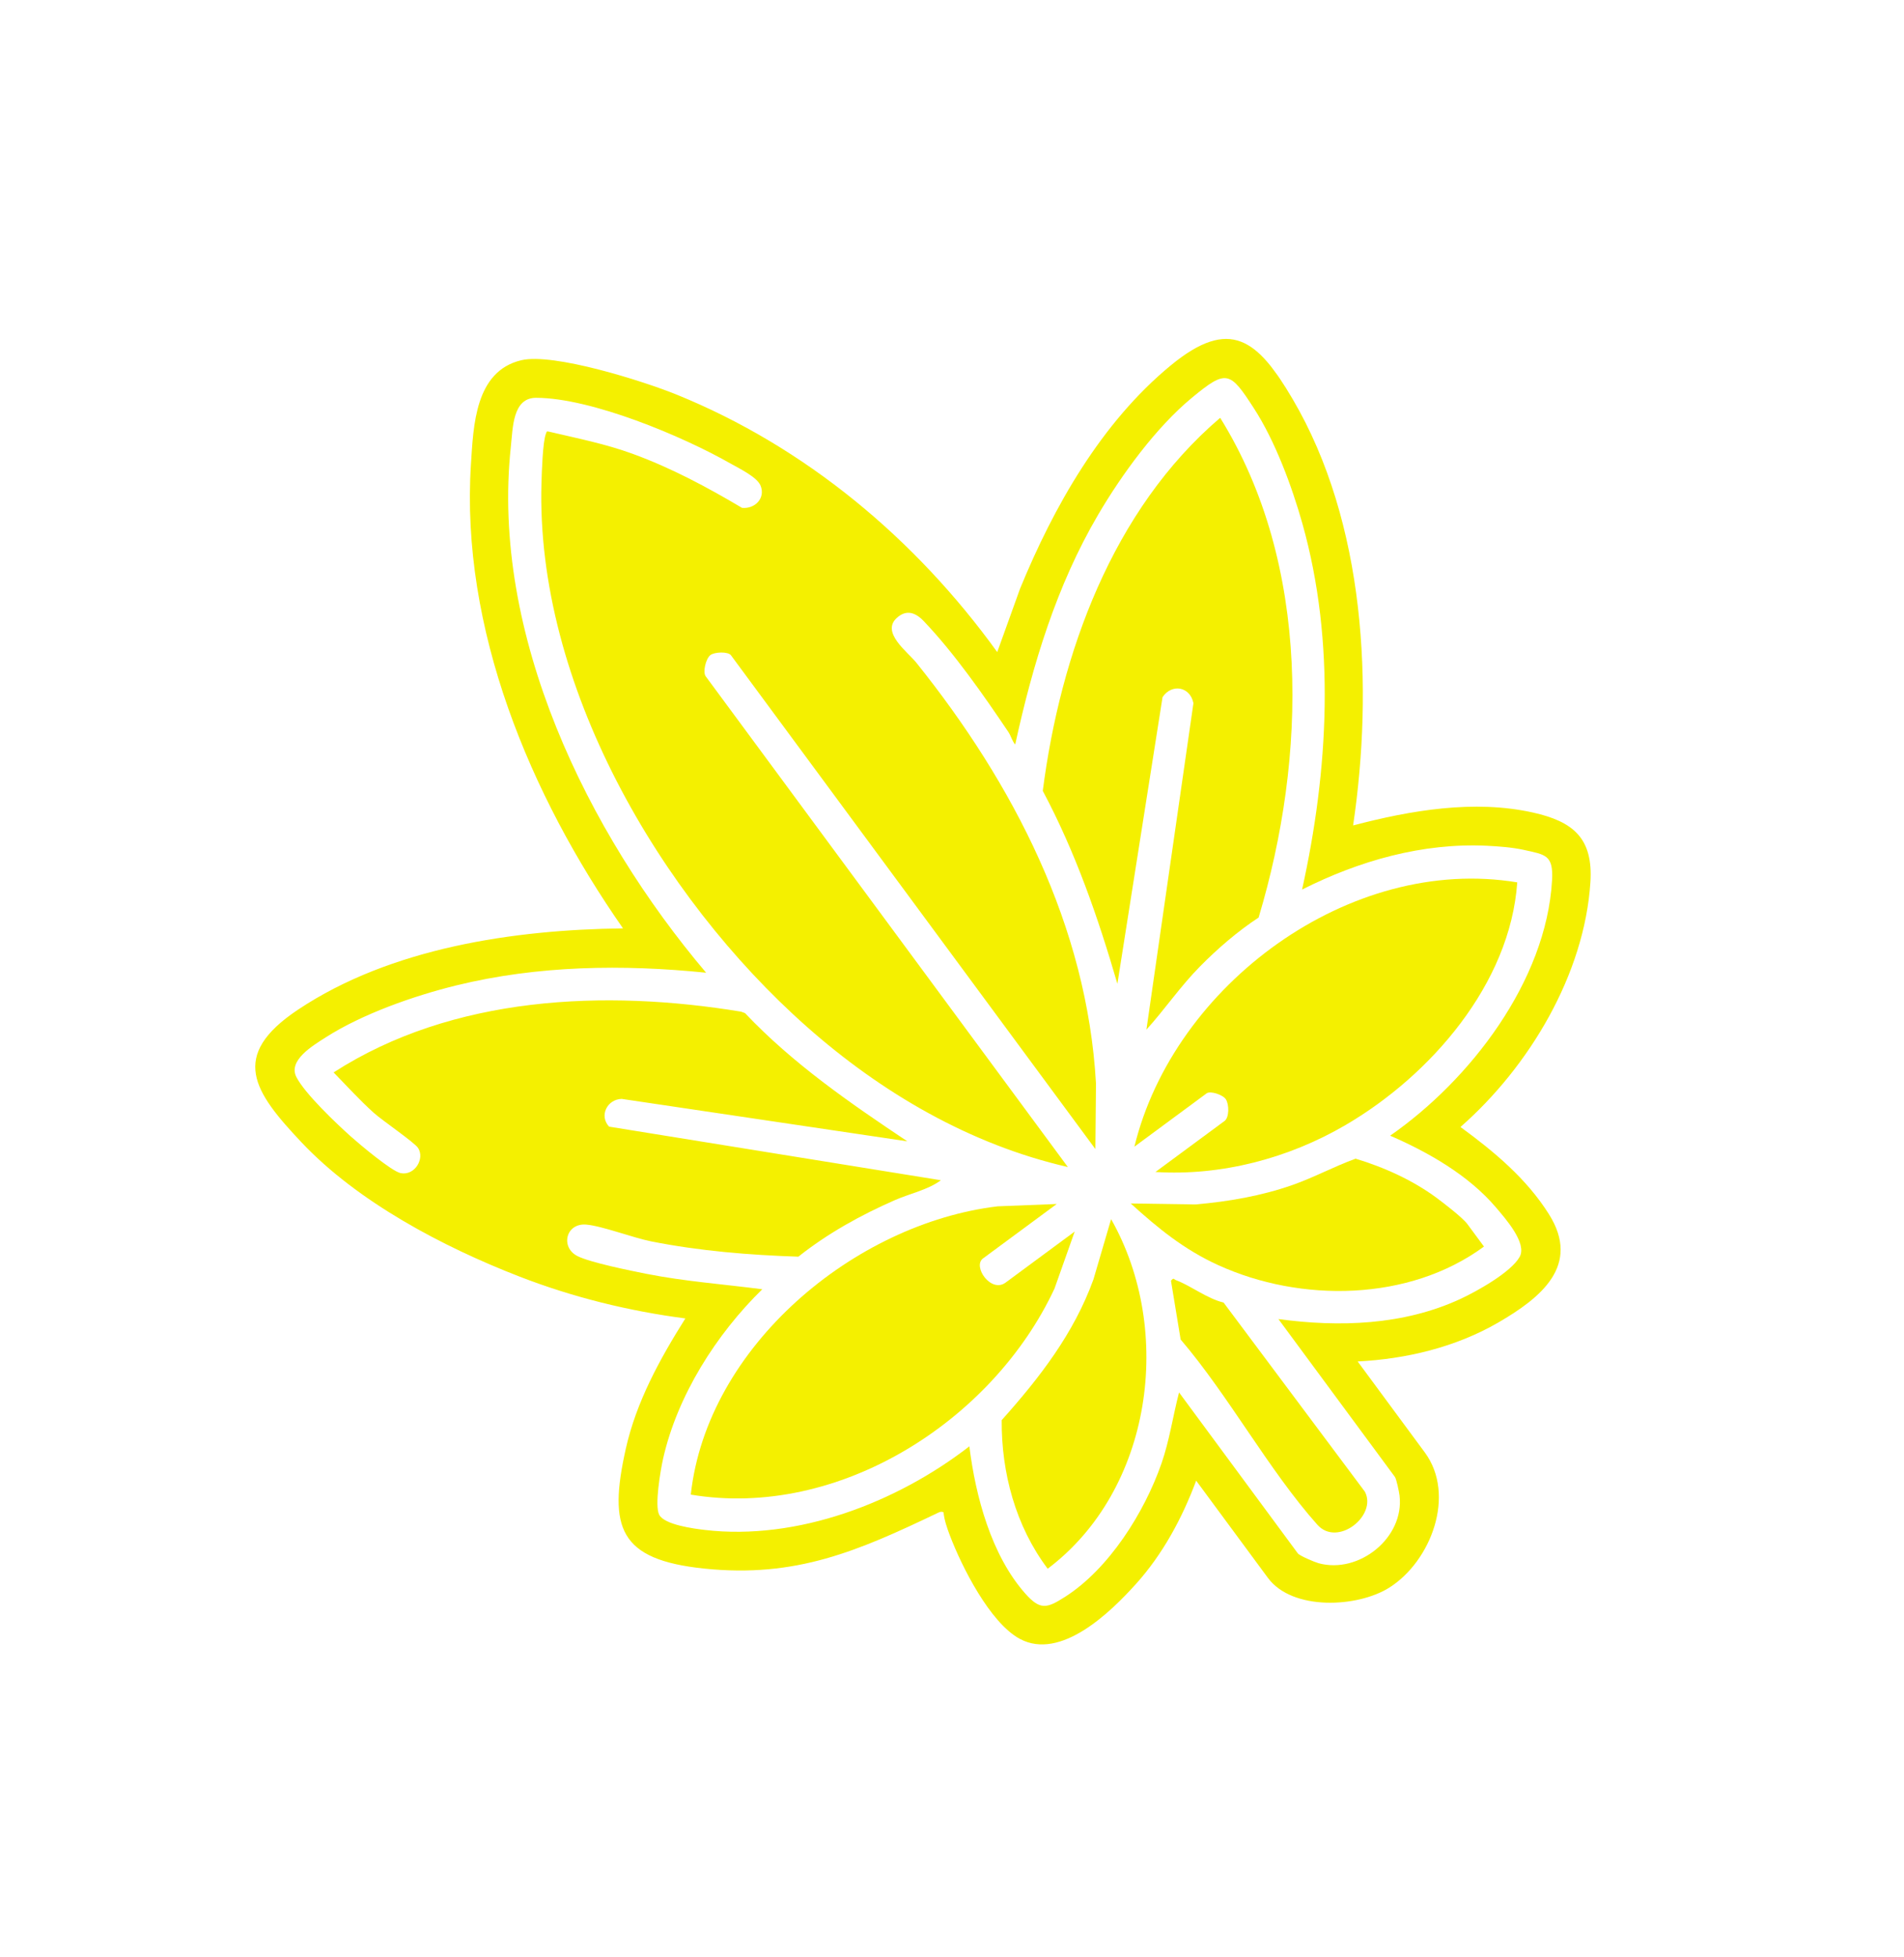 <svg width="145" height="149" viewBox="0 0 145 149" fill="none" xmlns="http://www.w3.org/2000/svg">
<g clip-path="url(#clip0_0_19626)">
<path d="M103.394 103.659C107.085 103.473 110.858 102.574 114.091 100.701C117.332 98.822 120.417 96.355 117.964 92.454C116.247 89.725 113.784 87.681 111.224 85.807C116.452 81.22 120.666 74.195 121.119 67.162C121.332 63.833 119.819 62.553 116.756 61.868C112.268 60.865 107.419 61.698 103.047 62.847C104.608 52.293 103.987 39.82 98.443 30.387C95.787 25.867 93.681 24.099 89.156 27.824C83.865 32.181 80.246 38.581 77.687 44.811L75.945 49.648C69.725 41.031 61.338 34.019 51.491 30.03C49.024 29.03 42.134 26.838 39.682 27.431C36.181 28.276 36.055 32.402 35.866 35.326C35.056 47.863 40.358 60.534 47.446 70.685C39.147 70.783 29.769 72.162 22.701 76.87C17.422 80.387 19.321 83.121 22.972 86.987C27.268 91.536 33.756 94.94 39.531 97.184C43.603 98.766 47.871 99.82 52.194 100.383C50.255 103.462 48.454 106.734 47.655 110.317C46.314 116.328 47.143 118.762 53.653 119.431C60.629 120.148 65.326 118.101 71.431 115.183C71.59 115.106 71.681 115.075 71.855 115.137C71.907 115.722 72.125 116.342 72.332 116.89C73.238 119.28 75.394 123.562 77.669 124.782C80.782 126.452 84.567 122.755 86.499 120.612C88.553 118.332 90.028 115.591 91.095 112.735L96.558 120.136C98.415 122.652 103.386 122.404 105.805 120.877C108.971 118.879 110.901 113.829 108.506 110.585L103.392 103.657L103.394 103.659ZM81.321 88.853L53.743 51.493C53.508 51.175 53.748 50.151 54.1 49.878C54.419 49.631 55.451 49.599 55.666 49.89L83.419 87.487L83.465 82.498C82.793 70.531 77.193 59.691 69.78 50.451C69.137 49.649 67.091 48.167 68.278 47.064C69.02 46.374 69.721 46.631 70.357 47.3C72.683 49.742 74.894 52.911 76.782 55.716C76.992 56.027 77.07 56.399 77.312 56.69C78.642 50.6 80.454 44.599 83.63 39.188C85.424 36.132 88.04 32.537 90.778 30.278C93.404 28.11 93.66 28.251 95.499 31.098C97.113 33.597 98.376 37.001 99.183 39.861C101.729 48.895 101.167 58.675 99.16 67.73C103.512 65.535 108.328 64.162 113.225 64.395C114.106 64.437 115.161 64.515 116.018 64.704C117.701 65.075 118.309 65.087 118.196 67.035C117.758 74.688 111.974 82.221 105.867 86.469C108.777 87.73 111.851 89.485 113.932 91.94C114.636 92.771 116.313 94.65 115.732 95.692C115.075 96.869 112.466 98.322 111.205 98.905C106.879 100.906 101.991 101.06 97.358 100.431L106.23 112.45C106.349 112.611 106.55 113.597 106.583 113.871C106.963 117.082 103.485 119.867 100.409 119.018C100.113 118.936 98.971 118.452 98.838 118.273L89.791 106.017C89.323 107.818 89.064 109.676 88.448 111.44C87.154 115.147 84.466 119.443 81.095 121.59C79.722 122.464 79.216 122.608 78.083 121.333C75.489 118.412 74.288 113.902 73.823 110.121C68.294 114.405 60.721 117.312 53.677 116.487C52.813 116.386 50.599 116.092 50.201 115.33C49.837 114.632 50.304 111.929 50.499 111.06C51.583 106.254 54.55 101.584 58.052 98.161C55.121 97.78 52.144 97.564 49.238 96.989C48.034 96.75 44.943 96.127 43.974 95.634C42.658 94.965 43.089 93.106 44.648 93.238C45.856 93.341 48.205 94.243 49.608 94.52C53.288 95.249 57.056 95.557 60.8 95.681C63.03 93.91 65.555 92.511 68.167 91.368C69.303 90.871 70.677 90.592 71.653 89.862L46.386 85.78C45.615 84.96 46.227 83.704 47.343 83.667L69.099 86.899C64.731 83.982 60.371 80.978 56.736 77.136L56.437 77.026C46.09 75.32 34.483 75.806 25.406 81.652C26.418 82.688 27.387 83.76 28.466 84.73C29.111 85.311 31.571 86.986 31.841 87.407C32.37 88.23 31.573 89.535 30.511 89.319C29.824 89.18 27.368 87.111 26.722 86.533C25.589 85.518 23.234 83.284 22.574 82.011C21.913 80.739 23.828 79.609 24.802 78.985C27.602 77.194 31.53 75.817 34.755 75.026C40.968 73.503 47.447 73.416 53.775 74.061C44.72 63.373 37.361 48.287 38.905 33.997C39.059 32.567 39.037 30.283 40.831 30.288C45.036 30.298 51.984 33.21 55.644 35.298C56.308 35.677 57.655 36.318 57.922 36.977C58.313 37.943 57.475 38.77 56.506 38.666C53.841 37.083 51.099 35.618 48.184 34.554C46.096 33.792 43.982 33.378 41.832 32.871C41.614 32.819 41.645 32.846 41.572 33.034C41.328 33.658 41.259 35.975 41.236 36.77C40.787 52.045 50.222 68.234 61.418 78.151C67.114 83.196 73.886 87.153 81.319 88.854L81.321 88.853Z" fill="#F4F000"/>
<path d="M85.096 74.906L88.535 53.078C89.244 52.023 90.636 52.277 90.886 53.539L87.306 78.397C88.71 76.841 89.896 75.095 91.373 73.597C92.712 72.236 94.271 70.893 95.85 69.86C99.515 57.665 99.869 42.996 92.923 31.811C84.705 38.82 80.756 49.788 79.413 60.216C81.9 64.881 83.626 69.857 85.096 74.908L85.096 74.906Z" fill="#F4F000"/>
<path d="M80.478 91.67L75.982 91.847C65.059 93.149 53.835 102.527 52.608 113.797C63.849 115.683 75.591 108.203 80.305 98.112L81.844 93.769L76.582 97.654C75.464 98.48 74.048 96.415 74.86 95.816L80.477 91.67L80.478 91.67Z" fill="#F4F000"/>
<path d="M86.391 87.306L91.889 83.247C92.176 83.036 93.122 83.346 93.353 83.694C93.612 84.087 93.619 85.081 93.257 85.348L87.995 89.232C93.001 89.546 98.126 88.196 102.463 85.663C108.947 81.878 115.011 74.906 115.546 67.182C102.809 65.068 89.39 74.981 86.391 87.306Z" fill="#F4F000"/>
<path d="M79.787 119.44C87.755 113.443 89.43 101.308 84.617 92.824L83.274 97.405C81.785 101.525 79.176 104.892 76.284 108.127C76.255 112.129 77.346 116.2 79.786 119.439L79.787 119.44Z" fill="#F4F000"/>
<path d="M113.013 94.911L111.745 93.194C111.393 92.717 109.964 91.616 109.414 91.209C107.591 89.858 105.396 88.869 103.236 88.22C101.61 88.808 100.066 89.651 98.414 90.229C96.038 91.059 93.543 91.487 91.042 91.704L86.11 91.63C88.207 93.532 90.177 95.14 92.767 96.322C99.053 99.189 107.317 99.101 113.011 94.911L113.013 94.911Z" fill="#F4F000"/>
<path d="M89.175 97.508L89.912 101.987C93.585 106.285 96.611 111.923 100.322 116.089C101.864 117.819 104.896 115.391 103.945 113.577L93.183 99.175C91.901 98.862 90.728 97.913 89.552 97.467C89.393 97.407 89.408 97.245 89.176 97.509L89.175 97.508Z" fill="#F4F000"/>
</g>
<defs>
<clipPath id="clip0_0_19626">
<rect width="94.749" height="114.808" fill="white" transform="matrix(-0.805 0.594 0.594 0.805 76.23 0.031)"/>
</clipPath>
</defs>
</svg>
